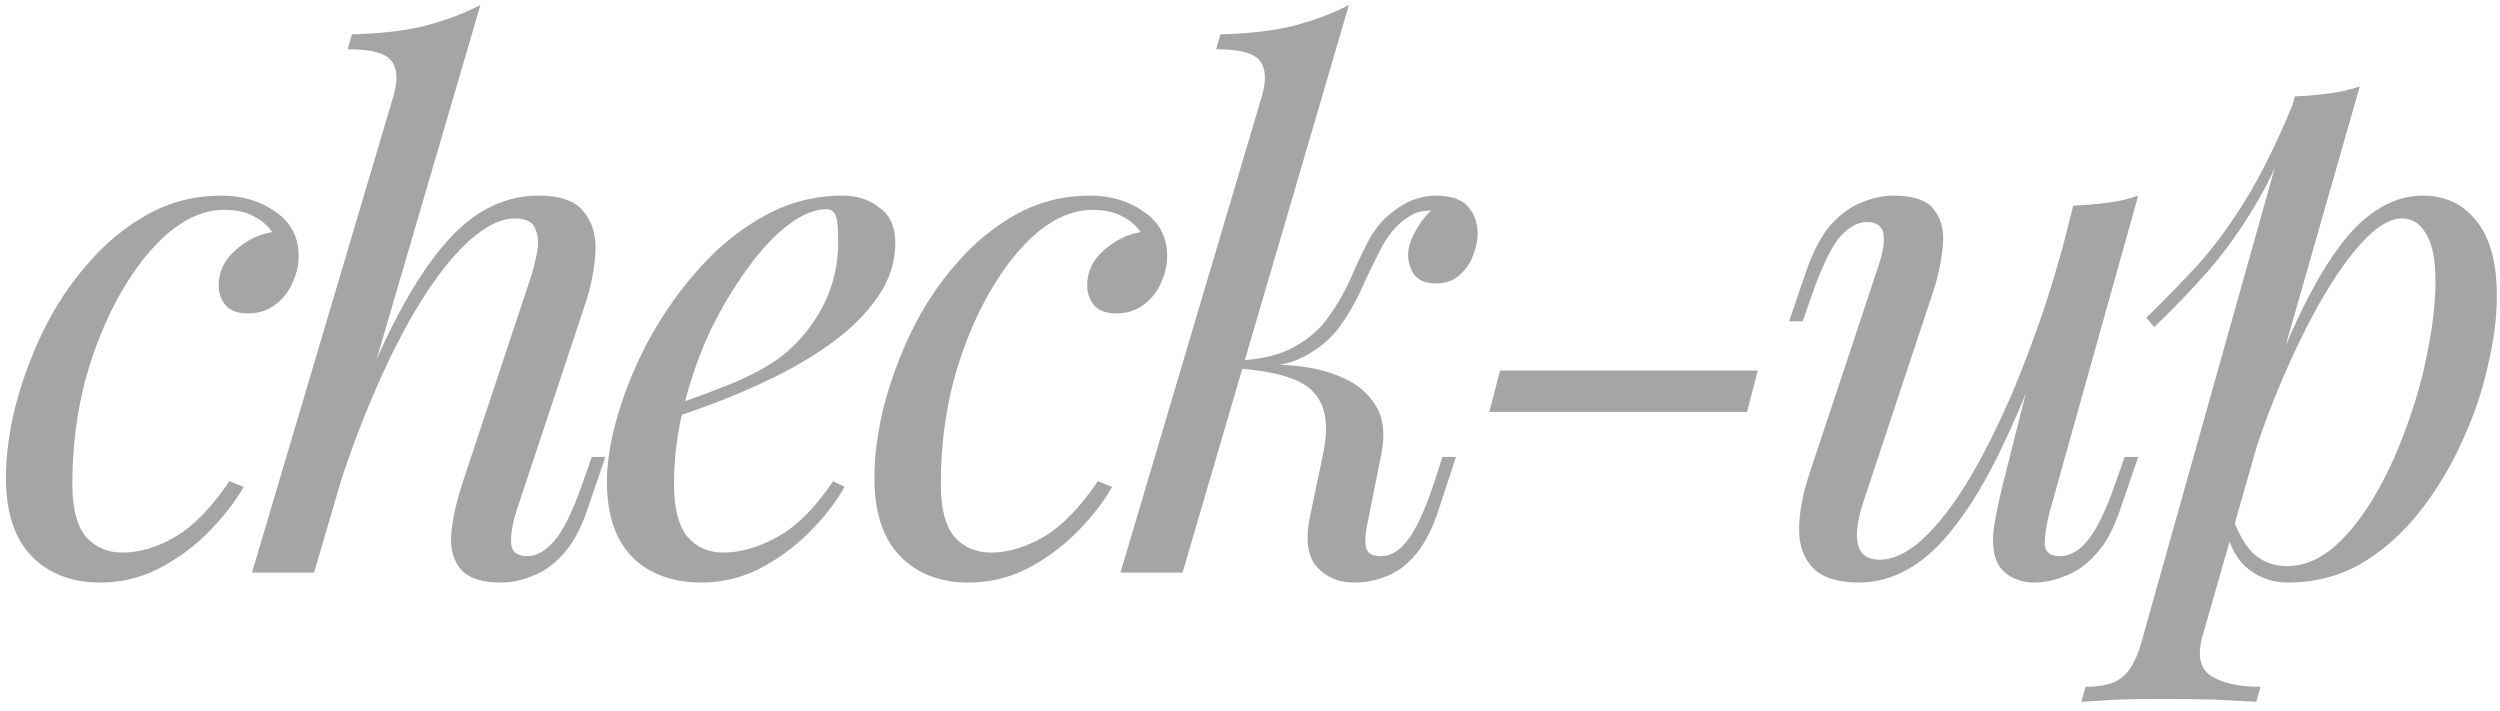 <?xml version="1.0" encoding="UTF-8"?> <svg xmlns="http://www.w3.org/2000/svg" width="253" height="72" viewBox="0 0 253 72" fill="none"> <path d="M22.638 21.241C20.807 21.241 18.977 21.988 17.147 23.481C15.364 24.974 13.727 27.021 12.234 29.622C10.741 32.223 9.536 35.185 8.621 38.508C7.754 41.832 7.321 45.324 7.321 48.985C7.321 51.441 7.778 53.223 8.693 54.331C9.657 55.391 10.885 55.92 12.378 55.92C14.112 55.92 15.894 55.391 17.725 54.331C19.555 53.271 21.385 51.393 23.216 48.696L24.661 49.274C23.745 50.863 22.541 52.404 21.048 53.898C19.555 55.391 17.869 56.619 15.991 57.582C14.16 58.497 12.21 58.955 10.139 58.955C7.248 58.955 4.937 58.064 3.203 56.282C1.469 54.5 0.602 51.85 0.602 48.334C0.602 46.119 0.915 43.734 1.541 41.182C2.215 38.581 3.154 36.028 4.359 33.523C5.611 30.971 7.128 28.683 8.91 26.66C10.692 24.588 12.715 22.927 14.979 21.674C17.243 20.422 19.724 19.796 22.421 19.796C24.54 19.796 26.37 20.35 27.912 21.458C29.453 22.517 30.224 24.011 30.224 25.937C30.224 26.852 30.007 27.767 29.573 28.683C29.188 29.55 28.61 30.272 27.84 30.85C27.069 31.428 26.154 31.717 25.094 31.717C24.083 31.717 23.336 31.452 22.854 30.922C22.373 30.344 22.132 29.67 22.132 28.899C22.132 27.503 22.686 26.322 23.794 25.359C24.901 24.348 26.154 23.721 27.55 23.481C27.069 22.806 26.443 22.276 25.672 21.891C24.901 21.458 23.89 21.241 22.638 21.241Z" fill="#A5A5A5"></path> <path d="M31.787 57.944H25.502L39.807 9.753C40.289 8.116 40.216 6.911 39.59 6.141C39.012 5.37 37.543 4.985 35.183 4.985L35.617 3.468C38.266 3.419 40.65 3.155 42.769 2.673C44.889 2.143 46.839 1.421 48.621 0.505L31.787 57.944ZM33.81 47.251C35.641 42.193 37.374 37.906 39.012 34.39C40.698 30.874 42.36 28.056 43.997 25.937C45.635 23.77 47.321 22.204 49.055 21.241C50.789 20.278 52.595 19.796 54.474 19.796C56.737 19.796 58.279 20.35 59.097 21.458C59.965 22.517 60.35 23.89 60.254 25.576C60.157 27.262 59.82 28.972 59.242 30.706L52.234 51.802C51.849 53.055 51.68 54.114 51.728 54.981C51.776 55.848 52.33 56.282 53.39 56.282C54.305 56.282 55.196 55.776 56.063 54.764C56.978 53.753 57.941 51.802 58.953 48.912L59.892 46.239H61.265L59.459 51.513C58.784 53.536 57.941 55.078 56.93 56.137C55.967 57.197 54.931 57.919 53.823 58.305C52.764 58.738 51.728 58.955 50.717 58.955C48.79 58.955 47.441 58.522 46.671 57.654C45.9 56.788 45.563 55.583 45.659 54.042C45.804 52.501 46.189 50.767 46.815 48.84L53.679 28.177C53.92 27.454 54.136 26.611 54.329 25.648C54.522 24.685 54.474 23.866 54.184 23.192C53.944 22.469 53.245 22.108 52.089 22.108C50.885 22.108 49.585 22.662 48.188 23.77C46.839 24.829 45.442 26.371 43.997 28.394C42.552 30.417 41.132 32.849 39.735 35.691C38.338 38.532 36.989 41.712 35.689 45.228C34.436 48.696 33.256 52.453 32.148 56.498L33.81 47.251Z" fill="#A5A5A5"></path> <path d="M66.621 41.543C69.318 40.628 71.751 39.737 73.918 38.87C76.134 37.955 77.892 36.991 79.192 35.98C80.926 34.583 82.299 32.897 83.311 30.922C84.322 28.948 84.828 26.78 84.828 24.42C84.828 23.023 84.731 22.132 84.539 21.747C84.346 21.361 84.057 21.169 83.672 21.169C82.468 21.169 81.167 21.698 79.77 22.758C78.374 23.818 77.001 25.287 75.652 27.165C74.303 28.996 73.051 31.091 71.895 33.451C70.787 35.811 69.896 38.34 69.222 41.037C68.548 43.686 68.21 46.336 68.21 48.985C68.21 51.441 68.668 53.223 69.583 54.331C70.498 55.391 71.703 55.92 73.196 55.92C74.93 55.92 76.76 55.391 78.687 54.331C80.613 53.271 82.492 51.393 84.322 48.696L85.478 49.274C84.563 50.863 83.359 52.404 81.866 53.898C80.372 55.391 78.687 56.619 76.808 57.582C74.978 58.497 73.027 58.955 70.956 58.955C69.029 58.955 67.344 58.57 65.898 57.799C64.454 57.028 63.346 55.896 62.575 54.403C61.804 52.862 61.419 50.983 61.419 48.768C61.419 46.697 61.804 44.385 62.575 41.832C63.346 39.231 64.429 36.654 65.826 34.101C67.271 31.5 68.981 29.116 70.956 26.949C72.931 24.781 75.122 23.047 77.531 21.747C79.939 20.446 82.516 19.796 85.261 19.796C86.754 19.796 88.007 20.205 89.018 21.024C90.078 21.795 90.608 22.975 90.608 24.564C90.608 26.491 90.03 28.297 88.874 29.983C87.766 31.621 86.273 33.138 84.394 34.535C82.564 35.883 80.565 37.088 78.398 38.147C76.23 39.207 74.111 40.122 72.04 40.893C69.969 41.663 68.138 42.289 66.549 42.771L66.621 41.543Z" fill="#A5A5A5"></path> <path d="M110.528 21.241C108.697 21.241 106.867 21.988 105.037 23.481C103.255 24.974 101.617 27.021 100.124 29.622C98.631 32.223 97.426 35.185 96.511 38.508C95.644 41.832 95.211 45.324 95.211 48.985C95.211 51.441 95.668 53.223 96.584 54.331C97.547 55.391 98.775 55.92 100.268 55.92C102.002 55.92 103.784 55.391 105.615 54.331C107.445 53.271 109.275 51.393 111.106 48.696L112.551 49.274C111.635 50.863 110.431 52.404 108.938 53.898C107.445 55.391 105.759 56.619 103.881 57.582C102.05 58.497 100.1 58.955 98.028 58.955C95.138 58.955 92.827 58.064 91.093 56.282C89.359 54.5 88.492 51.85 88.492 48.334C88.492 46.119 88.805 43.734 89.431 41.182C90.105 38.581 91.044 36.028 92.249 33.523C93.501 30.971 95.018 28.683 96.8 26.66C98.582 24.588 100.605 22.927 102.869 21.674C105.133 20.422 107.614 19.796 110.311 19.796C112.43 19.796 114.261 20.35 115.802 21.458C117.343 22.517 118.114 24.011 118.114 25.937C118.114 26.852 117.897 27.767 117.464 28.683C117.078 29.55 116.5 30.272 115.73 30.85C114.959 31.428 114.044 31.717 112.984 31.717C111.973 31.717 111.226 31.452 110.744 30.922C110.263 30.344 110.022 29.67 110.022 28.899C110.022 27.503 110.576 26.322 111.684 25.359C112.791 24.348 114.044 23.721 115.441 23.481C114.959 22.806 114.333 22.276 113.562 21.891C112.791 21.458 111.78 21.241 110.528 21.241Z" fill="#A5A5A5"></path> <path d="M119.677 57.944H113.392L127.697 9.753C128.179 8.116 128.106 6.911 127.48 6.141C126.902 5.37 125.433 4.985 123.073 4.985L123.507 3.468C126.156 3.419 128.54 3.155 130.659 2.673C132.779 2.143 134.729 1.421 136.511 0.505L119.677 57.944ZM138.318 53.32C138.125 54.379 138.125 55.15 138.318 55.632C138.51 56.065 138.992 56.282 139.763 56.282C140.726 56.282 141.617 55.752 142.436 54.692C143.303 53.584 144.194 51.658 145.109 48.912L145.976 46.239H147.349L145.615 51.513C144.989 53.44 144.218 54.957 143.303 56.065C142.436 57.125 141.448 57.871 140.341 58.305C139.281 58.738 138.173 58.955 137.017 58.955C135.476 58.955 134.223 58.425 133.26 57.365C132.297 56.258 132.08 54.5 132.61 52.091L133.91 45.878C134.488 43.084 134.175 41.037 132.971 39.737C131.815 38.388 129.214 37.569 125.168 37.28V36.991C126.999 36.847 128.853 36.847 130.731 36.991C132.658 37.136 134.368 37.545 135.861 38.219C137.354 38.846 138.486 39.809 139.257 41.109C140.028 42.362 140.196 44.023 139.763 46.095L138.318 53.32ZM144.676 21.313C144.098 21.313 143.592 21.41 143.158 21.602C142.773 21.795 142.388 22.036 142.002 22.325C141.087 23.047 140.316 24.035 139.69 25.287C139.064 26.491 138.438 27.791 137.812 29.188C137.186 30.585 136.415 31.91 135.5 33.162C134.585 34.366 133.381 35.354 131.887 36.124C130.394 36.895 128.444 37.256 126.035 37.208L125.313 37.28L125.457 36.486C127.817 36.341 129.696 35.859 131.093 35.041C132.538 34.222 133.67 33.21 134.488 32.006C135.355 30.802 136.078 29.55 136.656 28.249C137.234 26.9 137.836 25.624 138.462 24.42C139.088 23.216 139.907 22.228 140.919 21.458C141.786 20.783 142.556 20.35 143.231 20.157C143.953 19.916 144.627 19.796 145.254 19.796C146.939 19.796 148.095 20.229 148.721 21.096C149.348 21.915 149.613 22.903 149.516 24.059C149.468 24.637 149.299 25.287 149.01 26.009C148.722 26.732 148.264 27.358 147.638 27.888C147.06 28.418 146.289 28.683 145.326 28.683C144.266 28.683 143.52 28.369 143.086 27.743C142.653 27.069 142.46 26.346 142.508 25.576C142.556 24.901 142.797 24.179 143.231 23.408C143.664 22.59 144.194 21.891 144.82 21.313C144.772 21.313 144.748 21.313 144.748 21.313C144.748 21.313 144.724 21.313 144.676 21.313Z" fill="#A5A5A5"></path> <path d="M151.803 37.497H177.885L176.801 41.687H150.719L151.803 37.497Z" fill="#A5A5A5"></path> <path d="M207.645 32.945C205.911 37.762 204.249 41.832 202.659 45.155C201.07 48.479 199.481 51.152 197.891 53.175C196.35 55.198 194.76 56.667 193.123 57.582C191.533 58.497 189.871 58.955 188.137 58.955C186.018 58.955 184.477 58.473 183.513 57.51C182.55 56.547 182.068 55.246 182.068 53.609C182.068 51.971 182.406 50.117 183.08 48.045L190.088 26.949C190.57 25.504 190.738 24.396 190.594 23.625C190.449 22.855 189.895 22.469 188.932 22.469C188.017 22.469 187.102 22.975 186.187 23.986C185.32 24.998 184.38 26.949 183.369 29.839L182.43 32.512H181.057L182.863 27.238C183.586 25.215 184.429 23.673 185.392 22.614C186.403 21.554 187.439 20.831 188.499 20.446C189.606 20.013 190.642 19.796 191.605 19.796C193.725 19.796 195.121 20.302 195.796 21.313C196.518 22.276 196.783 23.529 196.591 25.07C196.446 26.611 196.085 28.225 195.507 29.911L188.643 50.574C187.294 54.62 187.824 56.643 190.233 56.643C191.389 56.643 192.617 56.137 193.917 55.126C195.218 54.066 196.542 52.573 197.891 50.646C199.24 48.672 200.564 46.336 201.865 43.638C203.213 40.893 204.49 37.858 205.694 34.535C206.946 31.163 208.078 27.551 209.09 23.697L207.645 32.945ZM207.428 51.802C207.091 53.103 206.922 54.187 206.922 55.053C206.97 55.872 207.476 56.282 208.439 56.282C209.499 56.282 210.462 55.728 211.329 54.62C212.245 53.464 213.16 51.562 214.075 48.912L215.014 46.239H216.387L214.581 51.513C213.906 53.536 213.063 55.078 212.052 56.137C211.089 57.197 210.053 57.919 208.945 58.305C207.886 58.738 206.85 58.955 205.838 58.955C205.068 58.955 204.345 58.786 203.671 58.449C202.997 58.112 202.491 57.63 202.154 57.004C201.768 56.185 201.624 55.15 201.72 53.898C201.865 52.645 202.202 50.959 202.732 48.84L209.812 20.807C211.016 20.759 212.172 20.663 213.28 20.518C214.436 20.374 215.472 20.133 216.387 19.796L207.428 51.802Z" fill="#A5A5A5"></path> <path d="M243.074 22.108C241.822 22.108 240.401 22.999 238.812 24.781C237.27 26.515 235.681 28.899 234.043 31.934C232.454 34.92 230.937 38.292 229.492 42.049C228.095 45.806 226.915 49.707 225.951 53.753L227.252 45.95C229.323 39.64 231.322 34.583 233.249 30.778C235.175 26.924 237.102 24.131 239.029 22.397C241.003 20.663 243.05 19.796 245.17 19.796C247.433 19.796 249.24 20.639 250.588 22.325C251.985 24.011 252.684 26.563 252.684 29.983C252.684 32.151 252.371 34.535 251.744 37.136C251.166 39.737 250.275 42.314 249.071 44.866C247.915 47.419 246.47 49.779 244.736 51.947C243.05 54.066 241.1 55.776 238.884 57.077C236.668 58.329 234.212 58.955 231.515 58.955C230.07 58.955 228.769 58.522 227.613 57.654C226.505 56.788 225.759 55.535 225.373 53.898L225.951 52.453C226.626 54.235 227.396 55.487 228.263 56.209C229.179 56.932 230.238 57.293 231.442 57.293C233.08 57.293 234.645 56.667 236.139 55.415C237.632 54.114 239.004 52.404 240.257 50.285C241.509 48.166 242.593 45.83 243.508 43.277C244.471 40.676 245.194 38.099 245.675 35.546C246.205 32.945 246.47 30.561 246.47 28.394C246.47 26.274 246.157 24.709 245.531 23.697C244.953 22.638 244.134 22.108 243.074 22.108ZM232.237 9.753C233.393 9.705 234.525 9.609 235.633 9.464C236.789 9.32 237.848 9.079 238.812 8.742L222.917 64.301C222.339 66.324 222.628 67.697 223.784 68.42C224.94 69.142 226.602 69.503 228.769 69.503L228.336 71.021C227.372 70.972 226 70.9 224.217 70.804C222.483 70.756 220.629 70.732 218.654 70.732C217.161 70.732 215.644 70.756 214.103 70.804C212.561 70.9 211.405 70.972 210.635 71.021L211.068 69.503C212.802 69.503 214.054 69.166 214.825 68.492C215.596 67.866 216.222 66.71 216.703 65.024L232.237 9.753ZM217.209 32.151C219.088 30.32 220.846 28.514 222.483 26.732C224.121 24.901 225.711 22.734 227.252 20.229C228.793 17.725 230.359 14.57 231.948 10.765L232.165 11.921C231.105 15.196 229.829 18.086 228.336 20.591C226.891 23.047 225.301 25.287 223.567 27.31C221.833 29.285 219.979 31.211 218.004 33.09L217.209 32.151Z" fill="#A5A5A5"></path> </svg> 